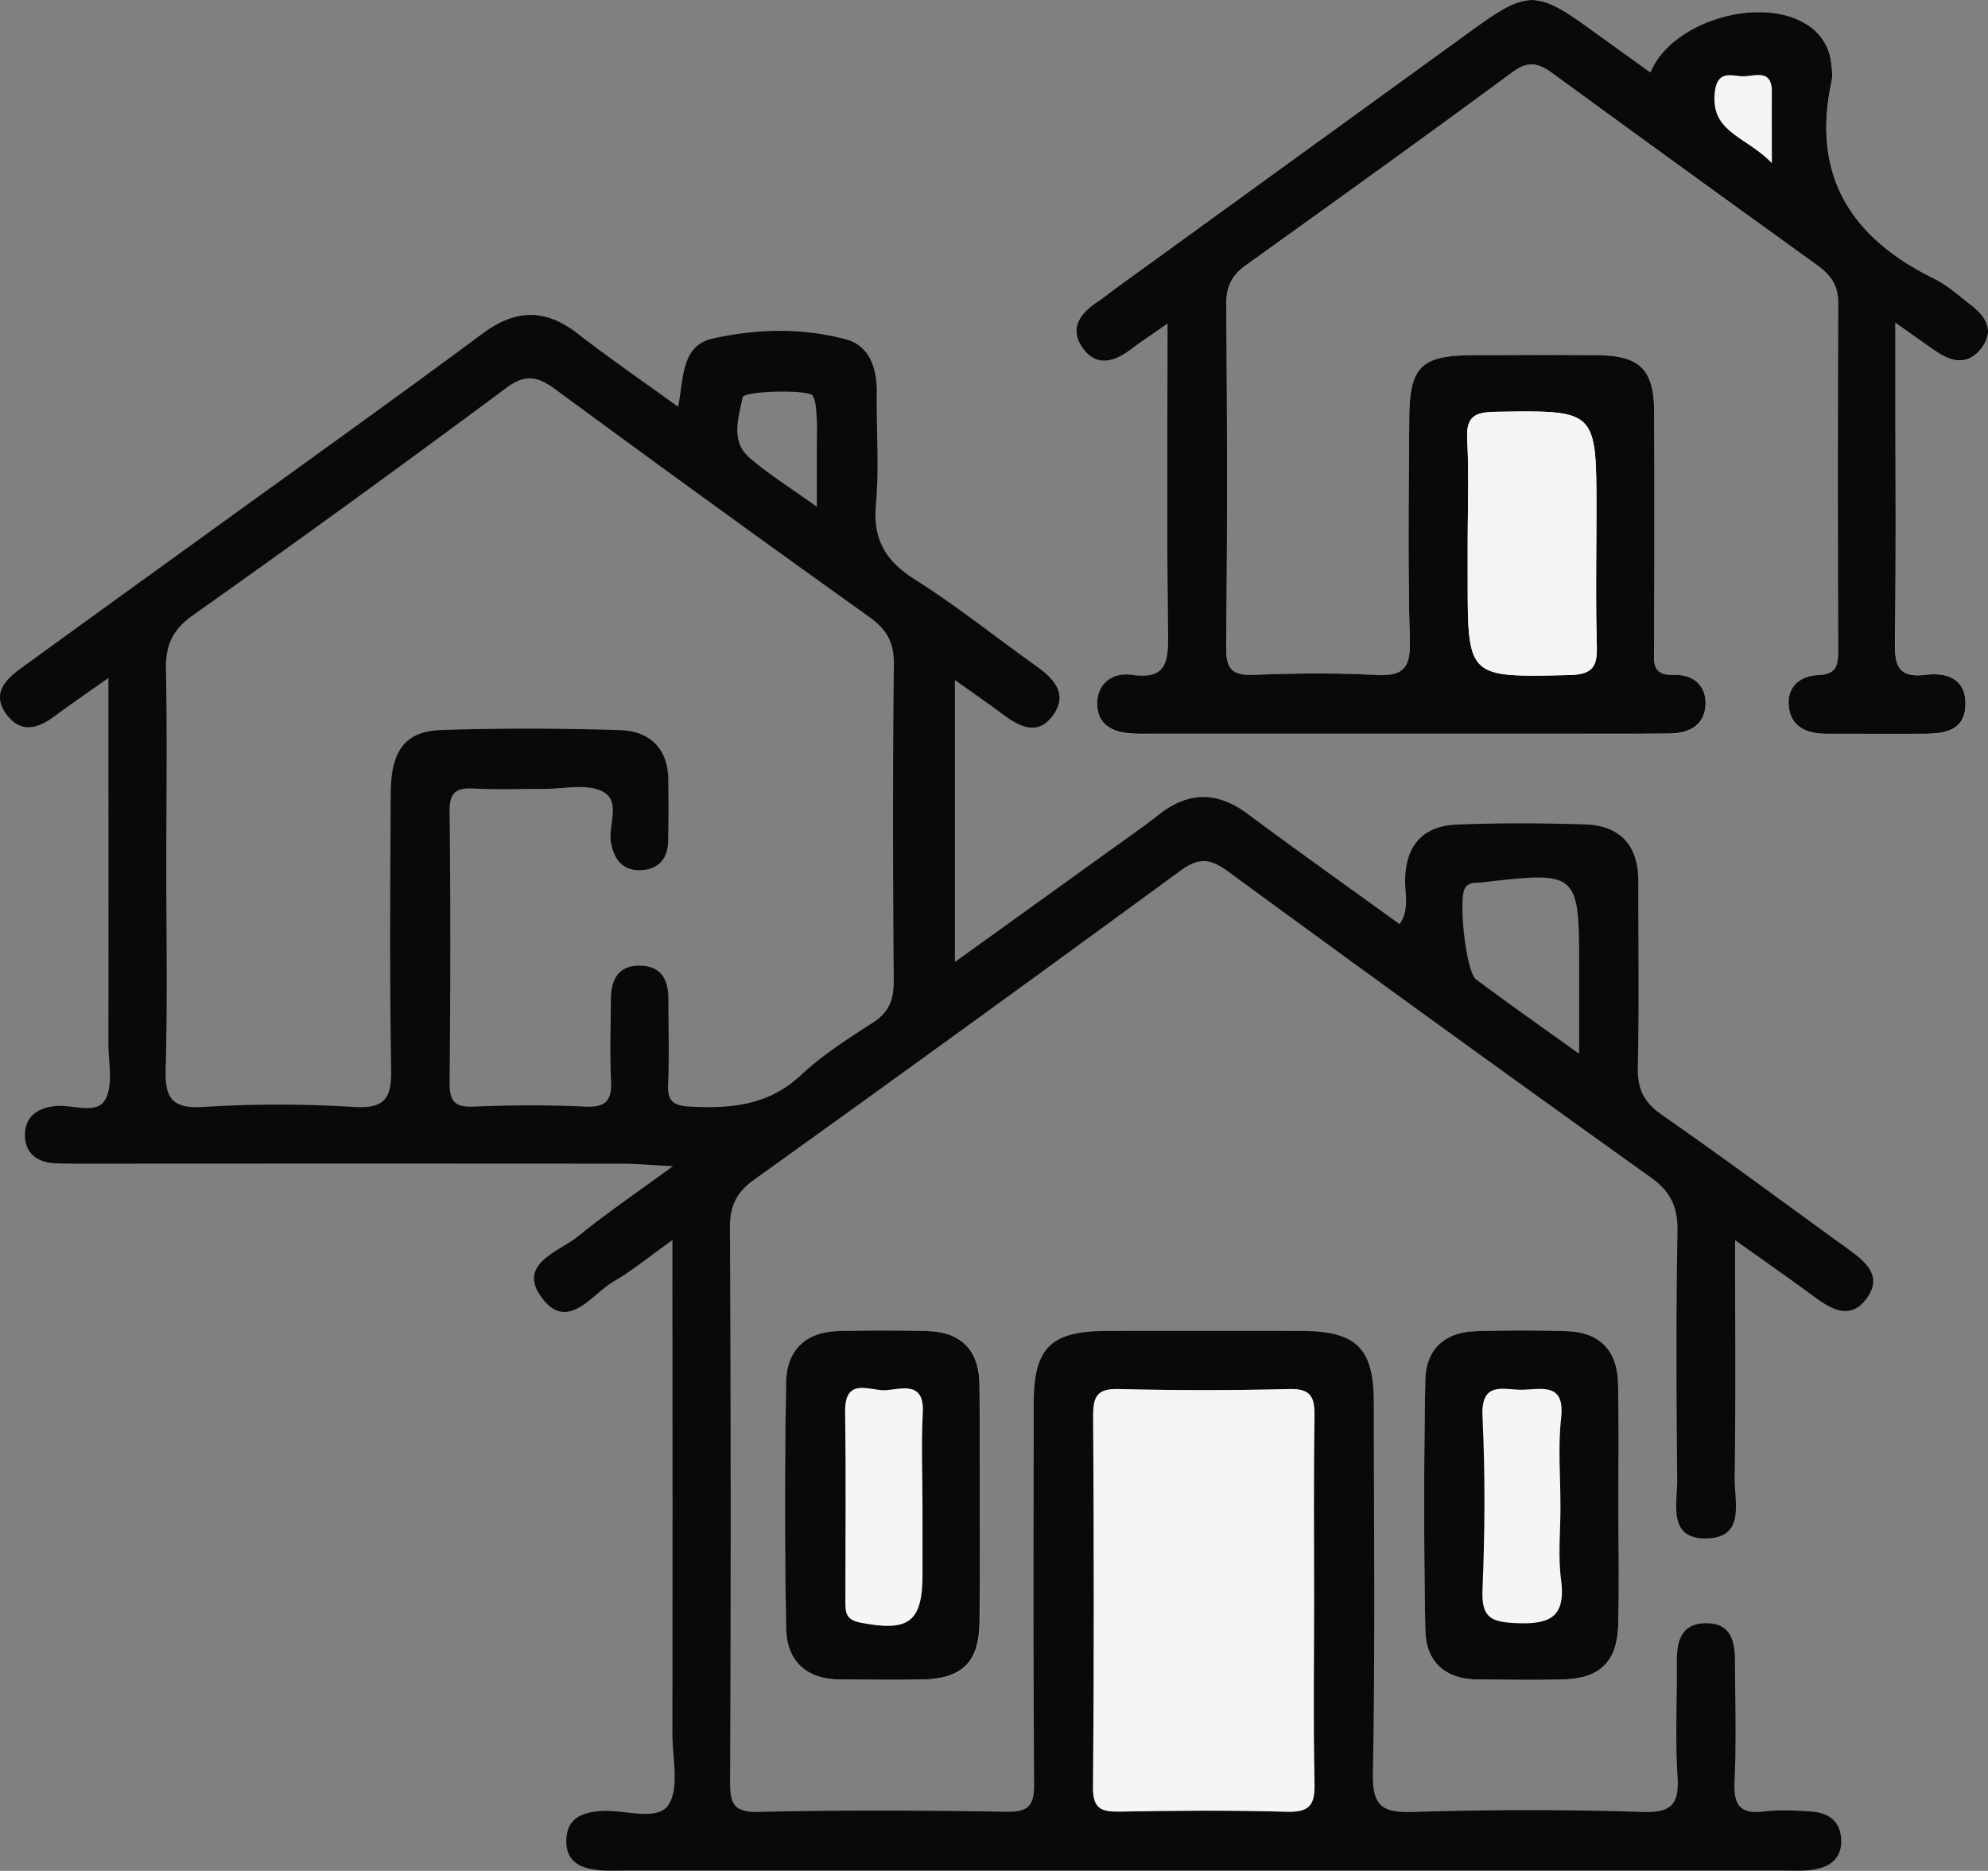 <svg xmlns="http://www.w3.org/2000/svg" viewBox="0 0 956.44 900.12"><rect x="0" y="0" width="956.44" height="900.12" fill="#808080" stroke="none"/><defs><style>.cls-1{fill:#f5f5f5;}.cls-2{fill:#090909;}.cls-3{fill:#f4f4f4;}</style></defs><g id="Layer_2" data-name="Layer 2"><g id="Layer_1-2" data-name="Layer 1"><path class="cls-1" d="M561.68,155.74c0,52.62-.34,101.35.24,150.07.15,13-1,21.36-17.38,19-9-1.3-16.47,3.85-16.68,13.46-.23,10.83,7.84,14.49,17.62,14.83,3.73.13,7.47.05,11.2.05H750.9c17.43,0,34.86.06,52.29-.07,9-.07,16.58-3.59,17.35-13.22s-5.8-15.35-15.06-15c-11.08.39-9.61-6.34-9.6-13.15.06-37.83.17-75.67,0-113.5C795.74,178.13,789,171.3,769.3,171c-20.54-.3-41.08-.18-61.62,0-23.87.17-29.51,5.65-29.68,29.9-.26,36-.75,72,.28,107.91.38,13.57-4.1,16.65-16.73,16-19.24-1-38.6-.8-57.87-.06-10.15.39-13.86-2-13.74-13,.57-55.2.45-110.4.06-165.6-.06-8.47,2.91-13.75,9.5-18.49C642.39,96.81,685.27,66,727.74,34.68c7.68-5.67,12.57-4.28,19.42.76q63.08,46.29,126.67,91.87c6.45,4.64,10.59,9.43,10.54,18.1q-.43,83.72,0,167.45c0,7-.58,11.64-9.53,12-9.24.37-15.48,6.12-14.1,15.81s9.2,12.42,18.09,12.44c15.56,0,31.12.07,46.68,0,9.86-.05,19.78-1.18,20.14-13.88s-9.09-15.73-19.15-14.5c-13.42,1.65-14.92-4.67-14.77-15.81.55-40.93.22-81.87.22-122.81V155.39c8.65,6.08,14.16,10.08,19.79,13.88,7.47,5,15.11,6.57,21.41-1.44,6.5-8.27,2.71-15.11-4.44-20.69-5.87-4.58-11.51-9.82-18.11-13-39.92-19.57-59.1-49.5-49.41-94.67.64-3,.24-6.22-.15-9.27a24.7,24.7,0,0,0-11.55-18.24c-22.21-14.35-65.22-1.76-75.41,23C783.82,27.5,773.81,20.26,763.78,13c-24.33-17.52-29.49-17.45-54.38.59L535.87,139.31c-2.51,1.82-4.89,3.85-7.48,5.56-8.77,5.78-14.45,13.31-7.16,23,6.61,8.83,15.14,6,22.91.15C548.56,164.75,553.19,161.69,561.68,155.74Z"></path><path class="cls-1" d="M778.63,724.6c0-19.78.39-39.56-.13-59.33-.4-15.23-8.7-24.22-24.31-24.75-14.86-.5-29.78-.47-44.65,0s-23.54,9.2-23.79,23.32q-1.11,60.24,0,120.5c.27,15,9.39,23.67,25.19,23.76,13.64.07,27.29.28,40.93,0,17.72-.41,26.16-8.33,26.7-26C779.12,762.93,778.67,743.76,778.63,724.6Z"></path><path class="cls-1" d="M471.35,723.68c0-19.18.11-38.35,0-57.52-.13-16.47-8.78-25.22-25.19-25.68-14.26-.4-28.55-.36-42.82,0-15.6.39-24.75,9.36-25,24.26q-1.15,59.35,0,118.73c.29,15.85,9.76,24.74,26.4,24.69,13,0,26.07.2,39.1,0,19-.37,27.19-8.23,27.53-26.91C471.63,762,471.35,742.85,471.35,723.68Z"></path><path class="cls-2" d="M323.52,596.65c-11.28,8-19.25,14.68-28.11,19.79-10.71,6.17-22.08,24.43-34.45,8.31-12.76-16.63,7.89-22.33,17.42-30.11,13.19-10.77,27.37-20.35,45.39-33.57-11.5-.58-17.91-1.18-24.33-1.18q-128.83-.09-257.68,0c-5,0-10,0-14.93-.18C18.1,559.39,12.1,555,12,546.28c-.09-8.48,5.44-13.08,14.21-14.09,8.38-1,20.1,4.34,24.34-3,4.08-7.06,1.6-18,1.61-27.25.08-57.49,0-115,0-175.76-10.05,7.12-18,12.53-25.69,18.26s-15.89,8.72-22.9-.15c-8-10.18-1.27-17.14,6.85-23Q54.18,289.55,98,257.94c44.77-32.41,89.77-64.51,134.16-97.42,15.9-11.79,30.07-12.13,45.62-.09,15.15,11.74,31,22.62,48.45,35.28,2.78-13.53,1.38-29.37,16.56-32.79,21.2-4.77,43.24-5.31,64.32.4,11.24,3.05,14.83,13.93,14.7,25.5-.21,18,1.19,36.08-.41,53.92-1.52,17,4.74,27.22,18.86,36.14,19.92,12.58,38.39,27.42,57.62,41.1,8.82,6.27,16.4,13.7,8.55,24.39-7.39,10.06-16.35,5-24.37-1-6.82-5.11-13.85-9.92-22.65-16.19V462.86c26-18.71,50.9-36.61,75.79-54.54,7.56-5.44,15.22-10.76,22.54-16.5,14.2-11.11,28-11.05,42.49-.23,23.88,17.77,48.17,35,73.15,53.07,4.86-7.16,2.5-14.63,2.64-21.48.34-16.55,8.7-25.81,24.89-26.45,20.51-.81,41.09-.73,61.6-.07,17.22.55,25.76,10.31,25.7,27.6-.09,29.77.41,59.55-.25,89.3-.24,10.36,2.88,16.79,11.55,22.82,30.07,20.92,59.47,42.81,89.17,64.26,8.45,6.1,17.42,13,9.39,24.05-7.91,10.84-17.31,5.09-25.84-1.23-11.29-8.35-22.83-16.36-37.48-26.81,0,40.62.35,77.52-.21,114.42-.17,11.31,5.37,28.7-13.42,29.11-19,.42-14.08-16.8-14.2-28.3-.38-39.69-.6-79.39.14-119.06.22-11.75-3-19.29-12.79-26.28Q692,493.4,590.56,419.08c-8.48-6.21-14.06-6.46-22.64-.18Q465.76,493.77,362.81,567.59c-8.51,6.1-11.68,12.62-11.63,23.06q.65,133,.07,266.06c0,10.34,1,15.37,13.67,15.07,39.81-.93,79.67-.74,119.49-.08,11,.19,13.19-3.55,13.12-13.66-.44-60.78-.26-121.55-.2-182.33,0-27.34,8.05-35.28,35.45-35.33q46.68-.07,93.37,0c26.31.05,34.72,8.23,34.76,34.11.08,59.53.71,119.08-.42,178.6-.31,16.17,4.65,19.17,19.6,18.71,36.68-1.13,73.46-1.2,110.14,0,14.75.5,17.68-4.37,16.83-17.65-1.14-17.91-.17-36-.32-53.93-.08-10.25,1.73-19.36,14.48-19.22,11.81.13,13.43,9.06,13.48,18.36.08,19.23.68,38.48-.2,57.67-.5,11.12,2.27,16,14.22,14.54,7.34-.93,14.94-.47,22.38,0,8.3.53,14.32,4.36,14.71,13.56s-5.63,13.3-13.78,14.47c-4.88.71-9.93.38-14.91.38H300.68c-3.74,0-7.49.17-11.2-.08-9.6-.65-17.64-3.75-17-15.21.58-10.16,8-12.8,16.95-13.35,11.05-.69,26.59,5,32-2.72,5.61-8.06,2.06-22.62,2.07-34.34q.13-107.91,0-215.81ZM80,417.11c0,32.24.6,64.5-.29,96.71-.38,13.73,2.25,19.74,17.9,18.78a586.83,586.83,0,0,1,72.76,0c15.72,1,18.05-5.13,17.81-18.77-.76-44-.46-88-.2-132.06.12-20.73,6.92-29.95,24.5-30.53,28.59-.93,57.26-.83,85.85.06,14.16.44,23,8.68,23.18,23.82.13,9.92.14,19.84-.08,29.76-.2,9-5.49,13.9-14.11,13.79-7.79-.11-11.74-5.07-13.31-12.93-1.72-8.6,5.32-20.62-4.62-25.18-7.73-3.55-18.32-1-27.64-1-11.2-.06-22.42.45-33.59-.17-8.52-.47-12,1.64-11.86,11.07.49,43.4.41,86.8,0,130.2-.07,8.54,1.85,12.14,11.26,11.77,18-.71,36.12-.84,54.12,0,10.43.51,12.74-3.53,12.3-12.83-.61-13-.17-26-.06-39.06.07-9.23,3.66-16.11,14-15.94s13.67,7,13.65,16.29c0,13.64.42,27.3-.15,40.91-.34,8.22,2.68,10.21,10.65,10.64,19.73,1,37.77-.61,53.33-15.22C395.78,507.54,408,499.74,420,492c7.74-5,10-11,10-19.95-.42-50.83-.52-101.68.05-152.52.12-10.6-3.52-16.8-12-22.83q-75.76-54.12-150.77-109.32c-8.44-6.21-14.28-7.75-23.73-.73Q168.84,242.21,92.84,296c-9.93,7-13.26,14.58-13,26.21C80.46,353.86,80,385.49,80,417.11ZM632.2,770.68c0-29.77-.26-59.54.16-89.3.12-9-1.53-13.33-12.06-13.06q-41,1.06-82.14,0c-10.25-.26-12.32,3.48-12.27,12.83.37,59.53.46,119.07-.06,178.6-.1,10.6,4,12,13,11.85,26.76-.48,53.54-.68,80.28.08,10.84.31,13.51-3.25,13.27-13.57C631.77,829,632.2,799.83,632.2,770.68ZM759.74,507v-41.6c0-45.85-.46-46.25-46.64-40.86-3,.35-6.18-.39-8.21,2.65-3.42,5.13.36,40.41,5.3,44.07C725.37,482.58,740.85,493.47,759.74,507ZM393,243.84V214c0-4.35.22-8.7-.08-13-.24-3.58-.26-7.55-1.88-10.54-1.73-3.19-33.15-2.42-33.76.7-1.94,9.92-6,21.05,3.38,29.15C369.88,228.23,380.33,234.73,393,243.84Z"></path><path class="cls-2" d="M561.68,155.74c-8.49,5.95-13.12,9-17.54,12.33-7.77,5.83-16.3,8.68-22.91-.15-7.29-9.74-1.61-17.27,7.16-23,2.59-1.71,5-3.74,7.48-5.56L709.4,13.63c24.89-18,30.05-18.11,54.38-.59,10,7.22,20,14.46,30.25,21.82,10.19-24.71,53.2-37.3,75.41-22.95A24.7,24.7,0,0,1,881,30.15c.39,3.05.79,6.32.15,9.27-9.69,45.17,9.49,75.1,49.41,94.67,6.6,3.23,12.24,8.47,18.11,13,7.15,5.58,10.94,12.42,4.44,20.69-6.3,8-13.94,6.48-21.41,1.44-5.63-3.8-11.14-7.8-19.79-13.88v30.72c0,40.94.33,81.88-.22,122.81-.15,11.14,1.35,17.46,14.77,15.81,10.06-1.23,19.51,1.86,19.15,14.5s-10.28,13.83-20.14,13.88c-15.56.07-31.12,0-46.68,0-8.89,0-16.71-2.82-18.09-12.44s4.86-15.44,14.1-15.81c9-.36,9.55-5,9.53-12q-.27-83.71,0-167.45c0-8.67-4.09-13.46-10.54-18.1Q810.31,81.63,747.16,35.44c-6.85-5-11.74-6.43-19.42-.76C685.27,66,642.39,96.81,599.5,127.59c-6.59,4.74-9.56,10-9.5,18.49.39,55.2.51,110.4-.06,165.6-.12,11,3.59,13.4,13.74,13,19.27-.74,38.63-1,57.87.06,12.63.68,17.11-2.4,16.73-16-1-35.94-.54-71.94-.28-107.91.17-24.25,5.81-29.73,29.68-29.9,20.54-.14,41.08-.26,61.62,0,19.74.29,26.44,7.12,26.55,27.17.2,37.83.09,75.67,0,113.5,0,6.81-1.48,13.54,9.6,13.15,9.26-.33,15.83,5.38,15.06,15s-8.35,13.15-17.35,13.22c-17.43.13-34.86.06-52.29.07H556.68c-3.73,0-7.47.08-11.2-.05-9.78-.34-17.85-4-17.62-14.83.21-9.61,7.72-14.76,16.68-13.46,16.4,2.37,17.53-6,17.38-19C561.34,257.09,561.68,208.36,561.68,155.74ZM706.12,261.59v16.72c0,48,0,47.56,48.9,46.48,11.05-.24,13.52-3.91,13.22-14-.63-21.66-.19-43.34-.19-65,0-48.74,0-48.41-48.44-47.66-10.3.16-14.31,2.4-13.72,13.3C706.77,228.12,706.12,244.87,706.12,261.59ZM852.46,78.51c0-14.76-.08-24.46,0-34.17.14-11.93-8.94-7.3-14.58-7.67C832.44,36.3,826.13,34,825,44.39,822.83,63.77,839.93,65.47,852.46,78.51Z"></path><path class="cls-2" d="M778.65,724.6c0,19.16.47,38.33-.11,57.47-.54,17.67-9,25.59-26.7,26-13.64.32-27.29.11-40.93,0-15.8-.09-24.92-8.74-25.19-23.76q-1.1-60.24,0-120.5c.25-14.12,9-22.84,23.79-23.32s29.79-.51,44.65,0c15.61.53,23.91,9.52,24.31,24.75C779,685,778.63,704.82,778.65,724.6Zm-27.89.26c0-14.23-1.25-28.59.32-42.63,1.92-17.18-9.35-13.78-18.63-13.58-8.79.19-20.07-4.64-19.22,12.87,1.35,27.76,1.17,55.66,0,83.44-.57,13.65,4.34,15.51,16.66,16,16.52.7,23.42-3.52,21.15-20.93C749.54,748.51,750.76,736.61,750.76,724.86Z"></path><path class="cls-2" d="M471.35,723.68c0,19.17.28,38.34-.08,57.51-.34,18.68-8.53,26.54-27.53,26.91-13,.25-26.06,0-39.1,0-16.64.05-26.11-8.84-26.4-24.69q-1.12-59.36,0-118.73c.28-14.9,9.43-23.87,25-24.26,14.27-.35,28.56-.39,42.82,0,16.41.46,25.06,9.21,25.19,25.68C471.46,685.33,471.35,704.5,471.35,723.68Zm-27.54.52c0-14.84-.62-29.71.17-44.51.82-15.3-10.16-11.43-17.62-10.83s-20-6.84-19.78,10.37c.45,30.29.12,60.59.14,90.89,0,5-.25,9.12,7,10.55,23.42,4.63,30.11-.11,30.11-23.08Z"></path><path class="cls-1" d="M632.2,770.68c0,29.15-.43,58.31.23,87.44.24,10.32-2.43,13.88-13.27,13.57-26.74-.76-53.52-.56-80.28-.08-9,.17-13.15-1.25-13-11.85.52-59.53.43-119.07.06-178.6,0-9.35,2-13.09,12.27-12.83q41.05,1,82.14,0c10.53-.27,12.18,4.07,12.06,13.06C631.94,711.14,632.2,740.91,632.2,770.68Z"></path><path class="cls-3" d="M706.12,261.59c0-16.72.65-33.47-.23-50.15-.59-10.9,3.42-13.14,13.72-13.3,48.45-.75,48.44-1.08,48.44,47.66,0,21.68-.44,43.36.19,65,.3,10.06-2.17,13.73-13.22,14-48.91,1.08-48.9,1.48-48.9-46.48Z"></path></g></g></svg>